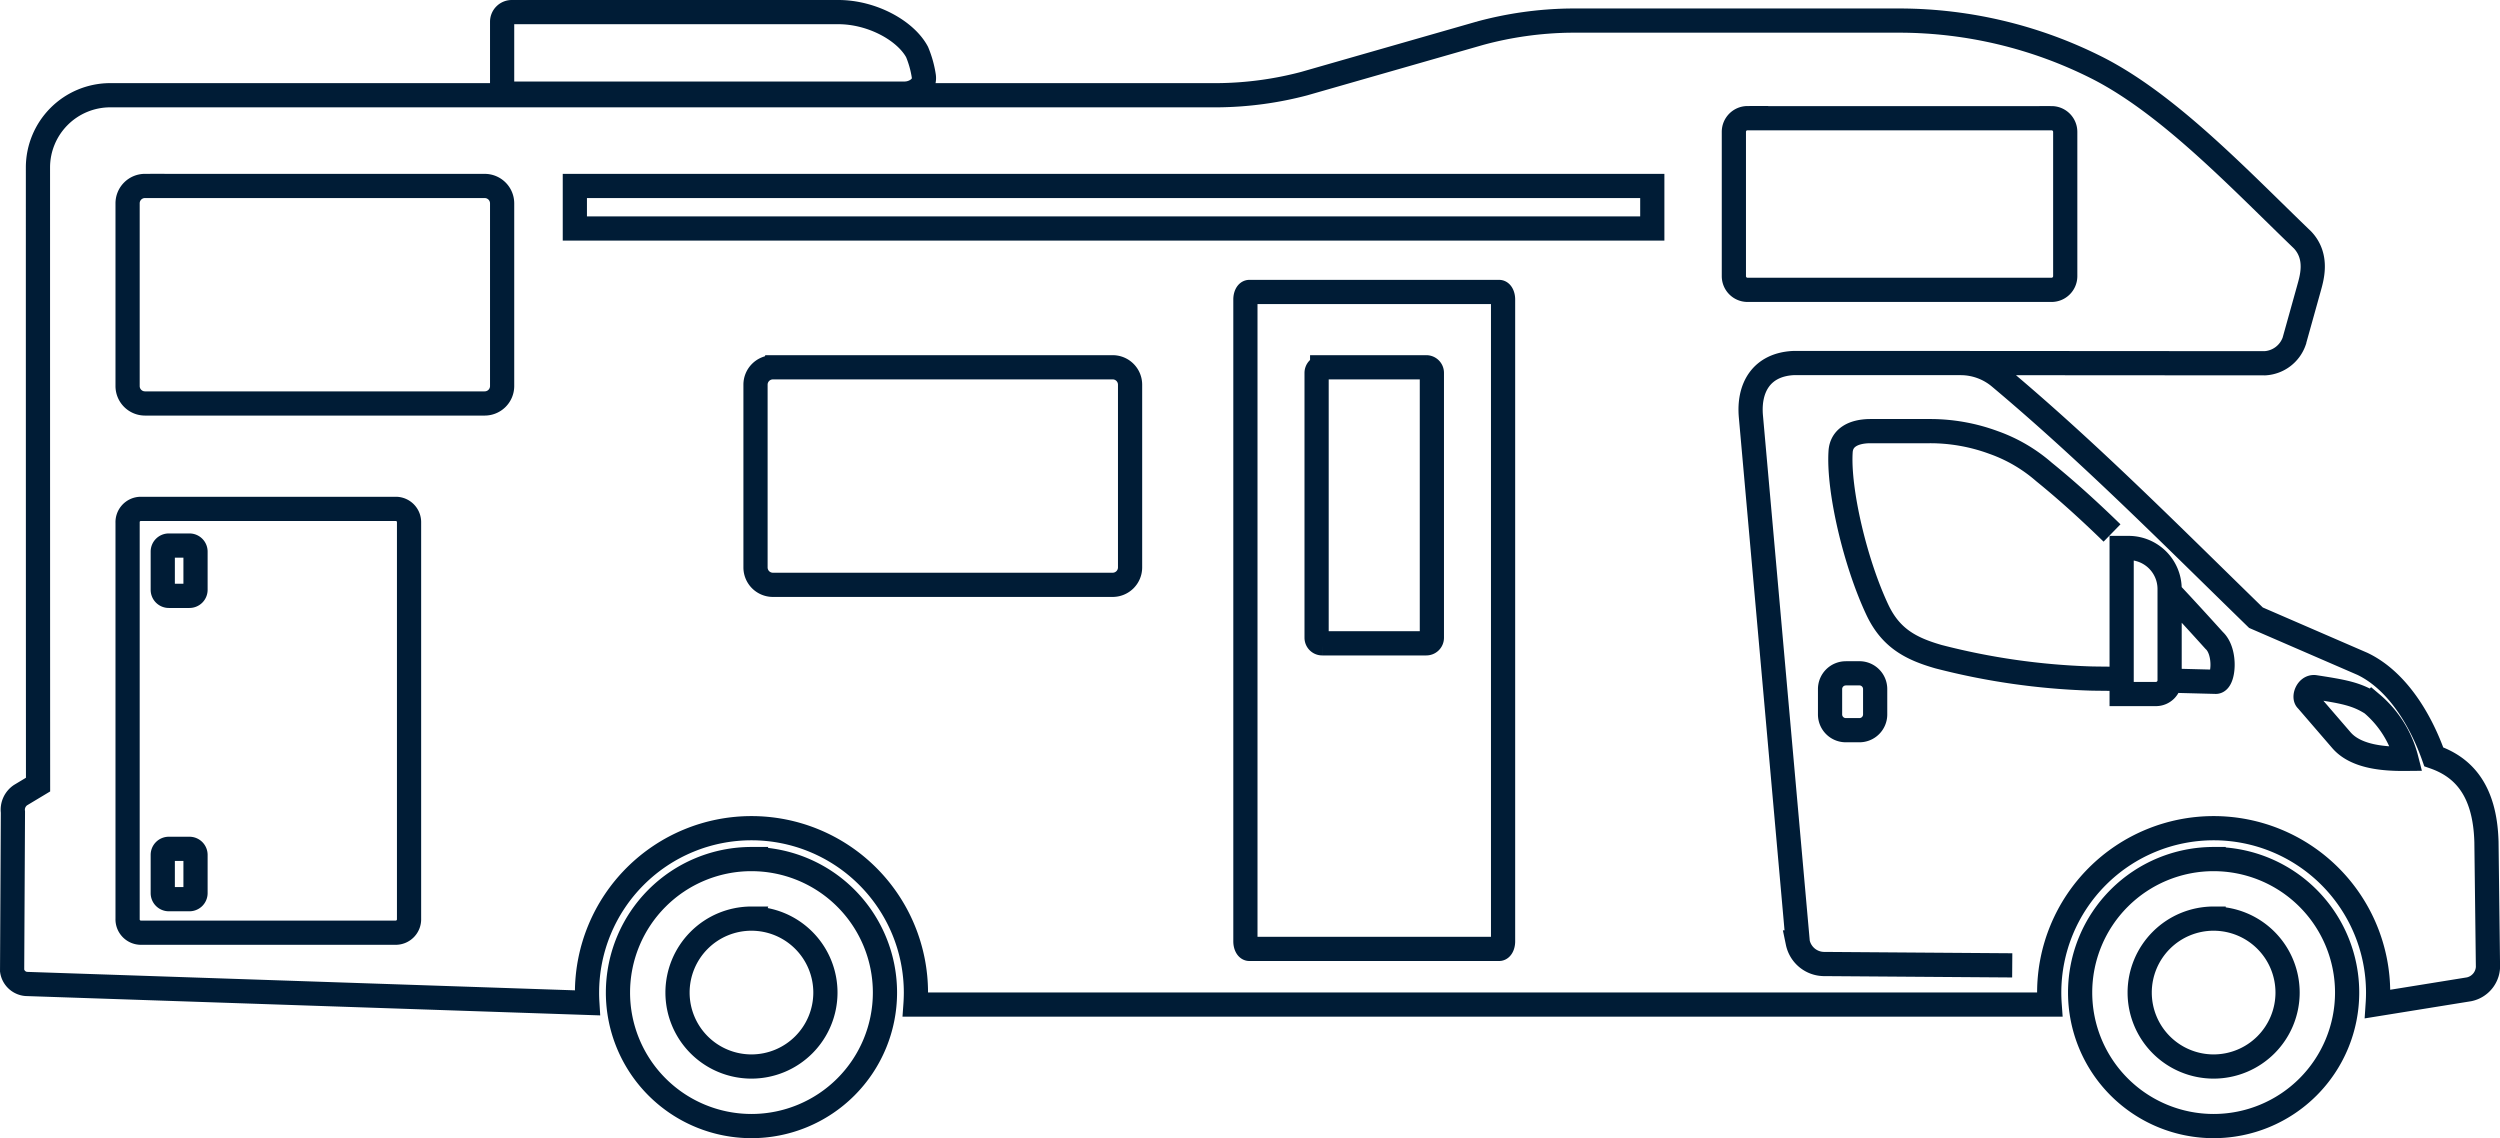 <svg xmlns="http://www.w3.org/2000/svg" width="206.577" height="94.047" viewBox="0 0 206.577 94.047">
  <g id="icon-alkoven" transform="translate(-633.803 704.197)">
    <g id="Gruppe_80" data-name="Gruppe 80" transform="translate(634.804 -703.197)">
      <path id="Pfad_49" data-name="Pfad 49" d="M163.565,31.5h-13.9c-2.6.143-3.706,2.023-3.485,4.435l3.87,43.439a2.237,2.237,0,0,0,2.117,1.782l15.606.113m12.991-30.873c1.278,1.361,2.518,2.718,3.7,4.029,1.007.937.784,3.412.134,3.414l-3.837-.1m-4.02-.143c-.361-.006-2.149-.017-2.529-.031a57.277,57.277,0,0,1-12.52-1.8c-2.344-.669-3.977-1.568-5.067-3.882-1.84-3.908-3.239-9.916-3.034-13.07.072-1.1.984-1.674,2.437-1.688h4.911a15.13,15.13,0,0,1,5.283.935A12.857,12.857,0,0,1,170.4,40.5c1.879,1.521,3.767,3.238,5.619,5.04m16.1,13.813c-.284-.223.018-1.132.636-1.075,2.4.369,3.473.561,4.728,1.361a8.832,8.832,0,0,1,2.856,4.565c-1.778.018-4.15-.131-5.369-1.545Zm-38.1-2.217h1.127a1.3,1.3,0,0,1,1.3,1.3v2.1a1.3,1.3,0,0,1-1.3,1.3h-1.127a1.3,1.3,0,0,1-1.3-1.3v-2.1A1.3,1.3,0,0,1,154.023,57.139Zm22.794-10.356h.585a3.39,3.39,0,0,1,3.379,3.38v7.562a1.131,1.131,0,0,1-1.126,1.126h-2.838ZM104.733,25.625h20.643c.178,0,.324.279.324.619V79.289c0,.34-.146.619-.324.619H104.733c-.178,0-.324-.279-.324-.619V26.243C104.409,25.9,104.555,25.625,104.733,25.625Zm79.681,46.861a11.031,11.031,0,1,1-11.031,11.031A11.031,11.031,0,0,1,184.414,72.485Zm0,4.921a6.11,6.11,0,1,1-6.11,6.111A6.11,6.11,0,0,1,184.414,77.406Zm-120.82,0a6.11,6.11,0,1,1-6.11,6.111A6.11,6.11,0,0,1,63.594,77.406Zm0-4.921A11.031,11.031,0,1,1,52.563,83.516,11.031,11.031,0,0,1,63.594,72.485ZM50.032,84.367,3.791,82.809a1.286,1.286,0,0,1-1.29-1.1L2.568,68.6A1.456,1.456,0,0,1,3.2,67.2l1.444-.868q-.009-25.505-.008-51A5.977,5.977,0,0,1,10.59,9.369h91.572a28.939,28.939,0,0,0,7.093-.956l14.551-4.17a29.941,29.941,0,0,1,7.54-1.042h27.2a36.339,36.339,0,0,1,16.129,3.848c5.994,2.994,11.959,9.35,17.086,14.277,1.356,1.442.722,3.282.51,4.07l-1.2,4.3a2.729,2.729,0,0,1-2.425,1.821L163.565,31.5h0a5.013,5.013,0,0,1,3.177,1.181c7.455,6.258,14.042,12.918,21.169,19.86l8.8,3.814c2.9,1.389,4.844,4.695,5.894,7.681,2.313.8,4.234,2.606,4.353,7.038l.122,10.1a1.964,1.964,0,0,1-1.554,2.071l-7.553,1.219c.021-.312.033-.625.033-.941a13.589,13.589,0,0,0-27.178,0c0,.33.013.659.036.983H77.148q.035-.487.036-.983a13.589,13.589,0,0,0-27.178,0C50.005,83.8,50.015,84.086,50.032,84.367Zm-36.56-67.5H41.561a1.437,1.437,0,0,1,1.43,1.43V33.409a1.44,1.44,0,0,1-1.43,1.43H13.473a1.438,1.438,0,0,1-1.43-1.43V18.3A1.435,1.435,0,0,1,13.473,16.865Zm132.425-5.6h25.126a1.132,1.132,0,0,1,1.129,1.129V24.322a1.132,1.132,0,0,1-1.129,1.129H145.9a1.132,1.132,0,0,1-1.129-1.129V12.39A1.132,1.132,0,0,1,145.9,11.262ZM13.095,43.549h21.15A1.1,1.1,0,0,1,35.3,44.692V77.426a1.106,1.106,0,0,1-1.052,1.143H13.095a1.105,1.105,0,0,1-1.052-1.143V44.692A1.1,1.1,0,0,1,13.095,43.549Zm97.656-11.7h8.607a.46.46,0,0,1,.459.459V54.2a.46.46,0,0,1-.459.459h-8.607a.46.46,0,0,1-.459-.459V32.309A.46.46,0,0,1,110.751,31.851Zm-45.39,0H93.449a1.437,1.437,0,0,1,1.43,1.43V48.395a1.44,1.44,0,0,1-1.43,1.43H65.36a1.437,1.437,0,0,1-1.431-1.43V33.281A1.435,1.435,0,0,1,65.36,31.851ZM49,16.865H138.03V20.38H49ZM15.449,46.579h1.707a.5.5,0,0,1,.5.5v3.158a.5.5,0,0,1-.5.5H15.449a.5.5,0,0,1-.5-.5V47.078A.5.5,0,0,1,15.449,46.579Zm0,25.061h1.707a.5.5,0,0,1,.5.5V75.3a.5.5,0,0,1-.5.5H15.449a.5.5,0,0,1-.5-.5V72.139A.5.5,0,0,1,15.449,71.64ZM42.991,9.235H76.265c.755,0,1.7-.543,1.57-1.445A8.477,8.477,0,0,0,77.28,5.8c-.949-1.773-3.727-3.3-6.507-3.3H43.8a.8.8,0,0,0-.809.786Z" transform="translate(-2.501 -2.5)" fill="none" stroke="#001c36" stroke-miterlimit="2.613" stroke-width="2"/>
    </g>
  </g>
</svg>
